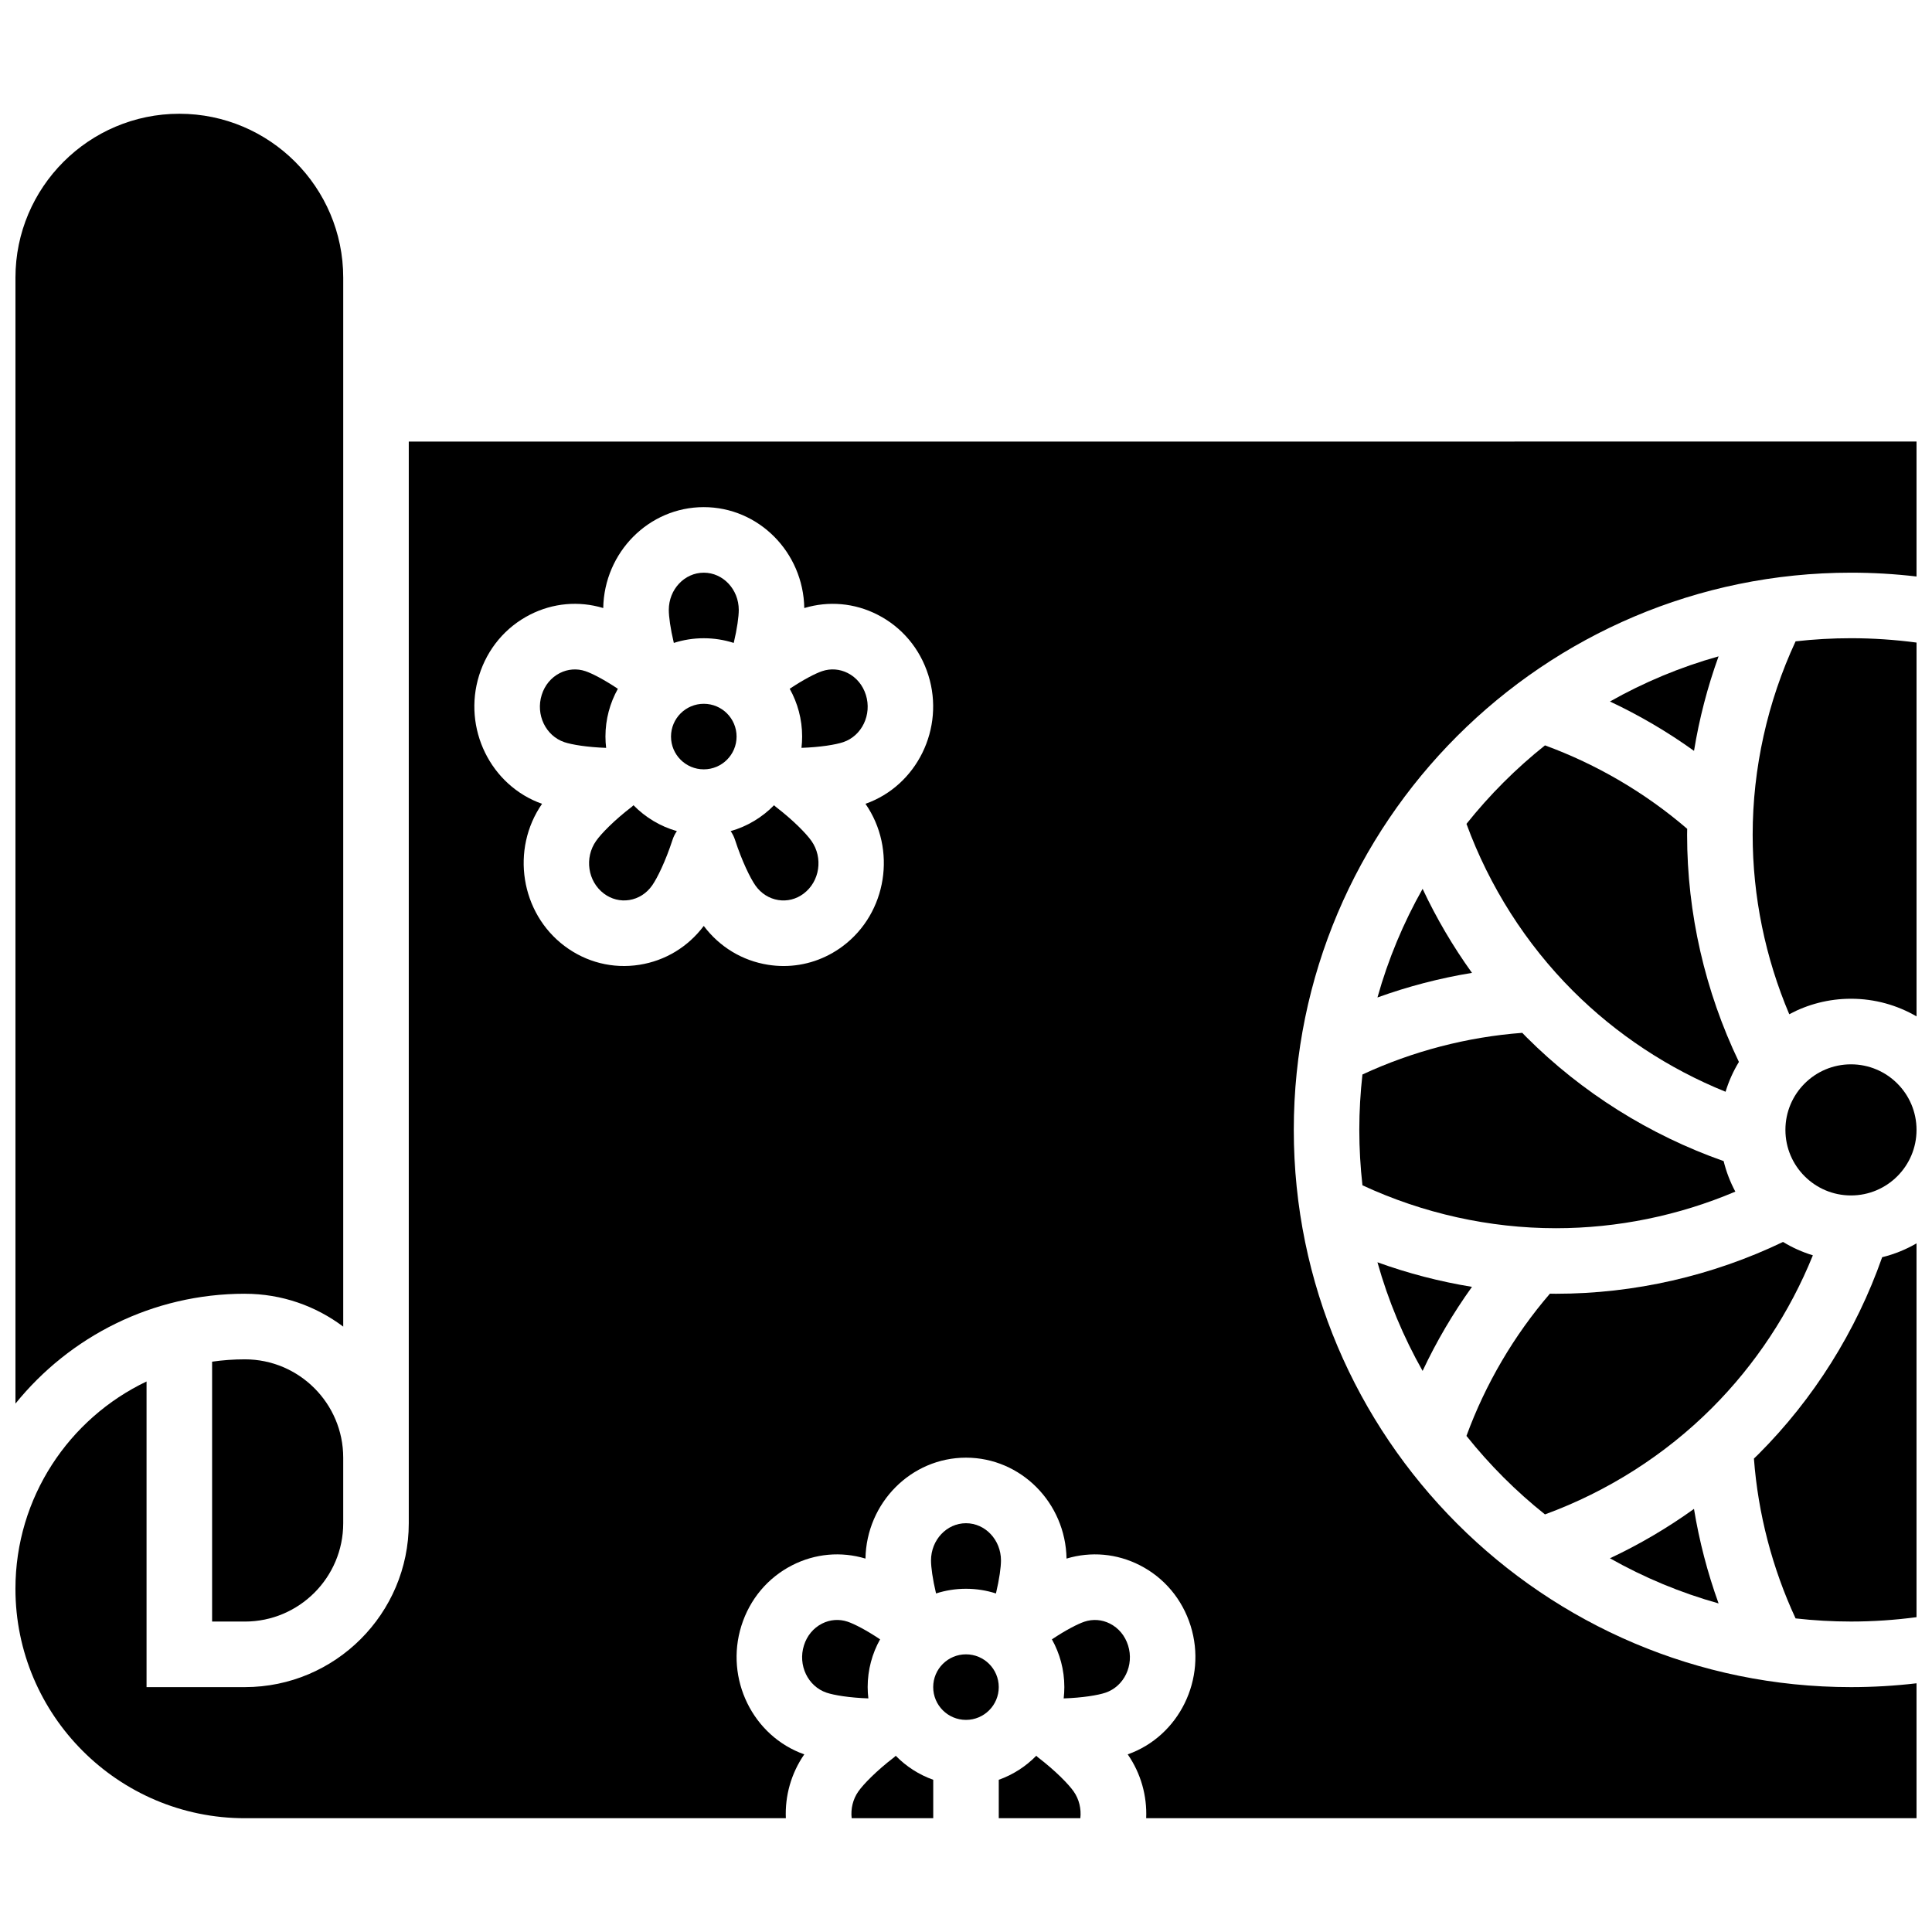 <?xml version="1.0" encoding="UTF-8"?>
<!-- Uploaded to: SVG Repo, www.svgrepo.com, Generator: SVG Repo Mixer Tools -->
<svg width="800px" height="800px" version="1.1" viewBox="144 144 512 512" xmlns="http://www.w3.org/2000/svg">
 <defs>
  <clipPath id="e">
   <path d="m608 473h43.902v101h-43.902z"/>
  </clipPath>
  <clipPath id="d">
   <path d="m148.09 174h86.906v342h-86.906z"/>
  </clipPath>
  <clipPath id="c">
   <path d="m148.09 261h503.81v365h-503.81z"/>
  </clipPath>
  <clipPath id="b">
   <path d="m617 426h34.902v35h-34.902z"/>
  </clipPath>
  <clipPath id="a">
   <path d="m608 313h43.902v101h-43.902z"/>
  </clipPath>
 </defs>
 <g clip-path="url(#e)">
  <path d="m609.96 529.42c-0.379 0.379-0.77 0.746-1.152 1.117 1.09 14.578 4.867 29.066 11.039 42.355 4.82 0.543 9.719 0.832 14.68 0.832 5.816 0 11.633-0.395 17.371-1.156v-99.066c-2.812 1.633-5.867 2.879-9.105 3.672-6.883 19.594-18.152 37.566-32.832 52.246z"/>
 </g>
 <path d="m442.95 580.05c-0.805-2.559-2.508-4.609-4.797-5.773-2.125-1.082-4.535-1.262-6.781-0.508-1.77 0.594-4.953 2.231-8.605 4.676 2.094 3.75 3.293 8.066 3.293 12.66 0 1.012-0.062 2.012-0.176 2.992 5.012-0.168 9.102-0.848 11.059-1.508 4.965-1.668 7.66-7.289 6.008-12.539z"/>
 <g clip-path="url(#d)">
  <path d="m208.9 486.86c9.77 0 18.797 3.246 26.059 8.711v-277.99c0-23.949-19.484-43.434-43.43-43.434-23.949 0-43.434 19.484-43.434 43.434v298.39c14.344-17.746 36.266-29.117 60.805-29.117z"/>
 </g>
 <path d="m616.52 473.13c-18.73 8.988-39.41 13.73-60.172 13.73-0.535 0-1.07-0.016-1.605-0.023-9.523 11.059-17.086 23.953-22.117 37.691 6.133 7.691 13.113 14.672 20.805 20.805 16.574-6.066 31.797-15.746 44.246-28.195 11.52-11.52 20.641-25.359 26.75-40.465-2.805-0.855-5.457-2.047-7.906-3.543z"/>
 <path d="m570.65 556.96c8.992 5.078 18.645 9.125 28.793 11.965-2.938-8.129-5.125-16.535-6.519-25.051-7 5.031-14.461 9.422-22.273 13.086z"/>
 <path d="m532.63 362.33c6.066 16.574 15.746 31.797 28.195 44.246 11.52 11.52 25.359 20.641 40.465 26.75 0.852-2.801 2.047-5.453 3.539-7.906-8.988-18.727-13.73-39.41-13.73-60.168 0-0.535 0.016-1.07 0.023-1.605-11.059-9.523-23.953-17.086-37.691-22.117-7.688 6.129-14.668 13.113-20.801 20.801z"/>
 <path d="m419.07 609.71c-0.164-0.125-0.301-0.273-0.453-0.41-2.758 2.82-6.144 5.016-9.934 6.359v10.18h21.621c0.273-2.469-0.32-5.023-1.773-7.09-1.359-1.934-4.809-5.477-9.461-9.039z"/>
 <path d="m373.94 591.1c0-4.594 1.199-8.91 3.293-12.66-3.656-2.445-6.836-4.082-8.605-4.676-2.246-0.754-4.656-0.574-6.781 0.508-2.289 1.164-3.992 3.215-4.793 5.773-1.652 5.246 1.043 10.871 6.008 12.539 1.957 0.656 6.047 1.336 11.059 1.508-0.113-0.98-0.18-1.977-0.18-2.992z"/>
 <path d="m200.21 504.86v68.871h8.688c14.371 0 26.059-11.691 26.059-26.059v-17.375c0-14.371-11.691-26.059-26.059-26.059-2.949 0-5.848 0.211-8.688 0.621z"/>
 <path d="m400 565.04c2.769 0 5.434 0.438 7.938 1.242 0.906-3.816 1.332-6.981 1.332-8.746 0-5.441-4.16-9.867-9.27-9.867-5.113 0-9.27 4.426-9.27 9.867 0 1.766 0.422 4.93 1.332 8.746 2.5-0.805 5.168-1.242 7.938-1.242z"/>
 <path d="m380.93 609.71c-4.648 3.562-8.102 7.109-9.457 9.039-1.453 2.066-2.051 4.621-1.773 7.094l21.617-0.004v-10.18c-3.789-1.344-7.176-3.539-9.934-6.359-0.152 0.137-0.289 0.281-0.453 0.41z"/>
 <path d="m599.44 317.94c-10.148 2.84-19.801 6.887-28.789 11.965 7.809 3.664 15.285 8.055 22.281 13.082 1.387-8.523 3.566-16.918 6.508-25.047z"/>
 <path d="m408.68 591.1c0 4.797-3.887 8.688-8.684 8.688-4.801 0-8.688-3.891-8.688-8.688s3.887-8.684 8.688-8.684c4.797 0 8.684 3.887 8.684 8.684"/>
 <path d="m349.58 357.81c-0.164-0.125-0.301-0.273-0.453-0.41-3.129 3.199-7.074 5.598-11.496 6.856 0.477 0.684 0.867 1.438 1.137 2.258 1.855 5.699 4.062 10.211 5.43 12.156 1.473 2.098 3.629 3.465 6.062 3.852 2.363 0.375 4.746-0.227 6.699-1.695 4.297-3.227 5.231-9.496 2.082-13.973-1.363-1.938-4.812-5.481-9.461-9.043z"/>
 <path d="m339.2 339.2c0 4.797-3.891 8.684-8.688 8.684-4.797 0-8.688-3.887-8.688-8.684 0-4.797 3.891-8.688 8.688-8.688 4.797 0 8.688 3.891 8.688 8.688"/>
 <path d="m311.43 357.81c-4.648 3.562-8.102 7.109-9.457 9.039-3.148 4.481-2.215 10.746 2.082 13.973 1.957 1.469 4.34 2.07 6.699 1.695 2.434-0.383 4.586-1.754 6.062-3.852 1.363-1.941 3.574-6.453 5.426-12.152 0.266-0.82 0.66-1.574 1.137-2.258-4.422-1.258-8.363-3.656-11.496-6.856-0.152 0.137-0.289 0.285-0.453 0.41z"/>
 <path d="m373.46 328.14c-0.805-2.559-2.508-4.609-4.793-5.773-2.125-1.082-4.535-1.266-6.781-0.508-1.77 0.594-4.953 2.231-8.605 4.676 2.094 3.75 3.293 8.066 3.293 12.66 0 1.012-0.062 2.012-0.176 2.992 5.012-0.168 9.102-0.848 11.059-1.508 4.957-1.668 7.652-7.293 6.004-12.539z"/>
 <g clip-path="url(#c)">
  <path d="m252.33 261.02v286.65c0 23.949-19.484 43.434-43.434 43.434l-26.059-0.004v-80.992c-20.527 9.777-34.746 30.727-34.746 54.934 0 33.527 27.277 60.805 60.805 60.805h143.36c-0.25-5.91 1.387-11.867 4.887-16.922-13.625-4.809-21.094-20.008-16.664-34.086 2.215-7.043 7.004-12.742 13.48-16.043 6.066-3.09 12.926-3.703 19.398-1.754 0.262-14.793 12.113-26.746 26.645-26.746s26.379 11.953 26.641 26.746c6.477-1.949 13.332-1.336 19.398 1.754 6.481 3.301 11.266 8.996 13.48 16.043 4.426 14.078-3.039 29.277-16.664 34.086 3.504 5.055 5.141 11.012 4.891 16.922h204.16v-35.758c-5.754 0.676-11.566 1.016-17.371 1.016-81.426 0-147.67-66.242-147.67-147.67 0-81.426 66.242-147.67 147.67-147.67 5.809 0 11.621 0.34 17.371 1.016v-35.766zm121.03 96c8.355 12.062 5.695 28.934-5.977 37.695-4.621 3.469-10.086 5.289-15.711 5.289-1.371 0-2.754-0.109-4.137-0.328-6.828-1.082-12.844-4.727-17.031-10.297-4.188 5.574-10.203 9.215-17.031 10.297-7.051 1.117-14.098-0.645-19.848-4.961-11.672-8.762-14.332-25.633-5.977-37.695-13.625-4.812-21.094-20.008-16.664-34.086 2.215-7.043 7.004-12.742 13.48-16.043 6.066-3.09 12.926-3.703 19.398-1.754 0.262-14.789 12.109-26.742 26.641-26.742s26.379 11.953 26.641 26.746c6.477-1.949 13.332-1.34 19.398 1.754 6.481 3.301 11.266 8.996 13.48 16.043 4.43 14.074-3.035 29.273-16.664 34.082z"/>
 </g>
 <path d="m509.04 408.34c8.129-2.938 16.535-5.125 25.051-6.519-5.031-6.996-9.422-14.461-13.086-22.273-5.082 8.996-9.125 18.645-11.965 28.793z"/>
 <path d="m304.45 339.2c0-4.594 1.199-8.91 3.293-12.66-3.656-2.445-6.836-4.082-8.605-4.676-2.246-0.754-4.656-0.574-6.781 0.508-2.289 1.164-3.992 3.215-4.793 5.773-1.652 5.246 1.043 10.871 6.008 12.539 1.957 0.656 6.047 1.336 11.059 1.508-0.117-0.984-0.18-1.98-0.18-2.992z"/>
 <path d="m330.51 313.14c2.769 0 5.434 0.438 7.938 1.242 0.906-3.816 1.332-6.981 1.332-8.746 0-5.441-4.16-9.867-9.27-9.867-5.113 0-9.27 4.426-9.27 9.867 0 1.766 0.422 4.93 1.332 8.746 2.504-0.805 5.168-1.242 7.938-1.242z"/>
 <path d="m534.09 485.03c-8.523-1.391-16.922-3.57-25.051-6.512 2.84 10.148 6.887 19.801 11.965 28.789 3.668-7.805 8.059-15.277 13.086-22.277z"/>
 <g clip-path="url(#b)">
  <path d="m651.9 443.43c0 9.594-7.777 17.375-17.371 17.375s-17.375-7.781-17.375-17.375 7.781-17.371 17.375-17.371 17.371 7.777 17.371 17.371"/>
 </g>
 <path d="m504.23 443.43c0 4.965 0.289 9.859 0.832 14.684 16.027 7.449 33.656 11.375 51.285 11.375 16.293 0 32.531-3.336 47.535-9.699-1.355-2.527-2.402-5.242-3.102-8.09-19.594-6.887-37.57-18.16-52.246-32.836-0.379-0.379-0.746-0.77-1.117-1.152-14.578 1.09-29.066 4.867-42.355 11.039-0.543 4.82-0.832 9.715-0.832 14.68z"/>
 <g clip-path="url(#a)">
  <path d="m619.85 313.96c-7.449 16.027-11.375 33.66-11.375 51.289 0 16.293 3.336 32.531 9.699 47.535 4.879-2.617 10.449-4.106 16.359-4.106 6.328 0 12.258 1.707 17.371 4.676v-99.066c-5.738-0.762-11.555-1.156-17.371-1.156-4.965 0-9.863 0.285-14.684 0.828z"/>
 </g>
</svg>